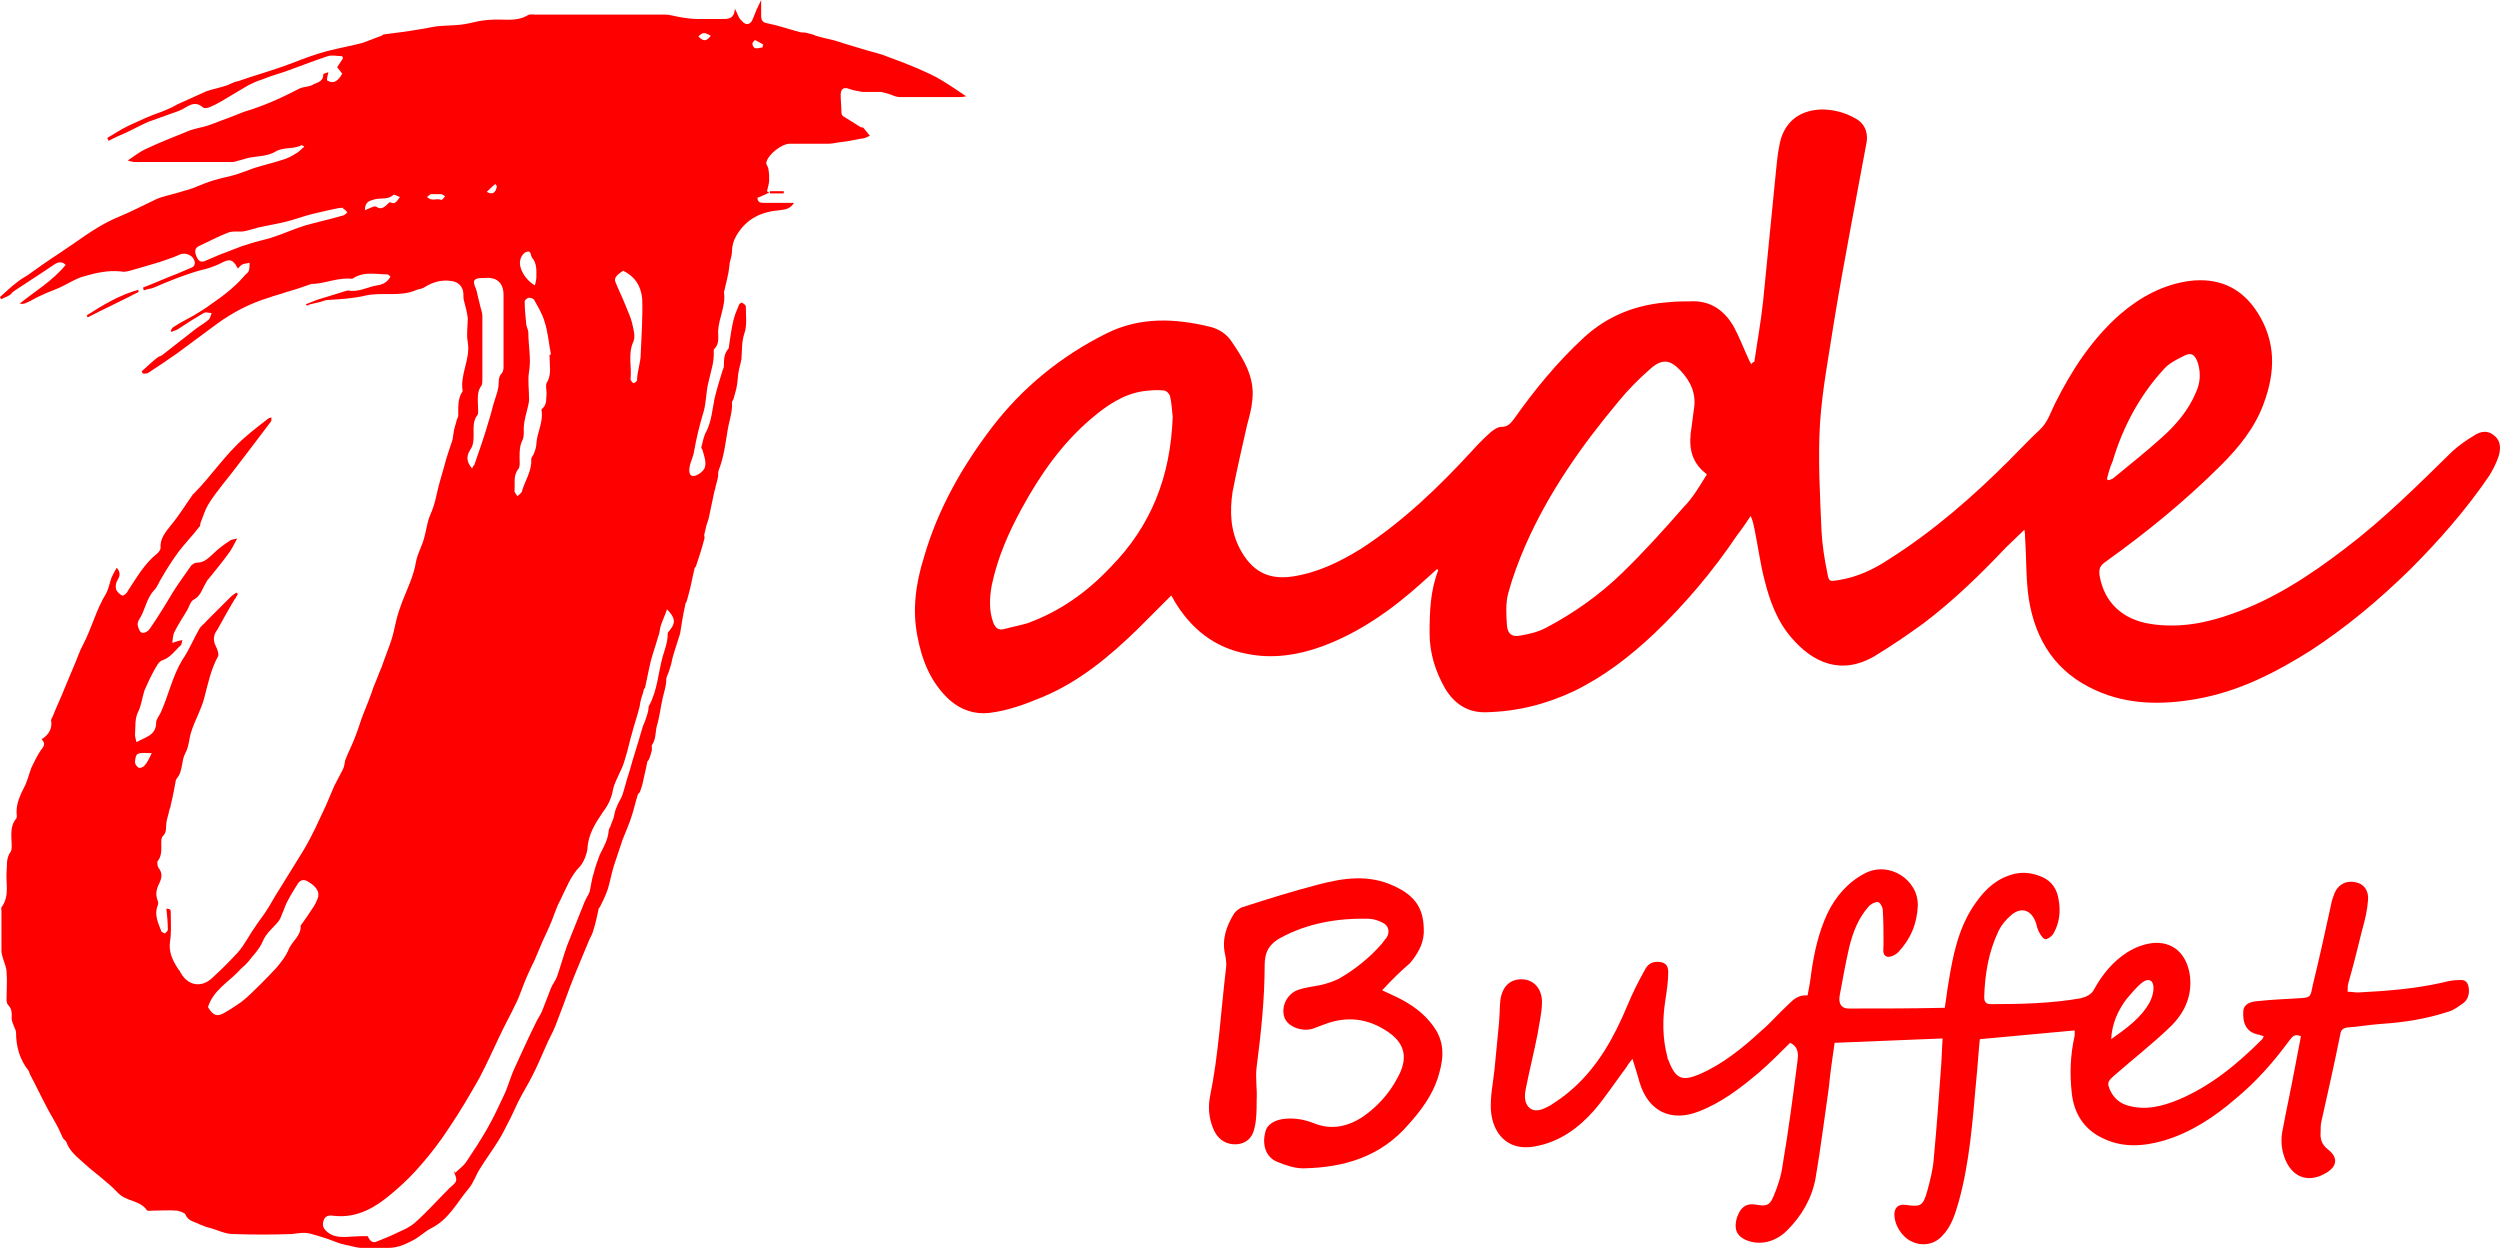 <svg width="400" height="200" viewBox="0 0 400 200" fill="none" xmlns="http://www.w3.org/2000/svg">
<path d="M48.923 48.69C49.507 48.456 50.091 48.222 50.674 47.989C52.192 47.522 53.71 47.055 55.228 46.588C55.345 46.588 55.578 46.471 55.695 46.471C57.33 46.821 58.848 45.887 60.366 45.654C61.183 45.537 62 45.187 62.467 44.252C62.35 44.136 62.117 43.902 62 43.902C60.249 43.902 58.497 43.435 56.746 44.369C56.629 44.486 56.396 44.603 56.279 44.603C54.177 44.369 52.192 45.303 50.207 45.42C50.091 45.42 49.974 45.42 49.857 45.42C48.573 45.887 47.172 46.354 45.887 46.705C44.953 47.055 43.902 47.288 42.968 47.639C39.932 48.573 37.247 49.974 34.678 51.842C32.576 53.36 30.475 54.995 28.373 56.512C26.855 57.563 25.337 58.614 23.703 59.665C23.469 59.782 23.235 59.782 22.885 59.782C22.768 59.665 22.768 59.548 22.652 59.431C23.586 58.614 24.403 57.797 25.337 57.096C25.571 56.98 25.804 56.98 26.038 56.746C27.672 55.462 29.19 54.294 30.825 53.01C31.642 52.309 32.576 51.842 33.394 51.141C33.627 50.908 33.744 50.441 33.861 50.091C33.394 50.091 32.927 49.857 32.576 50.091C31.175 50.908 29.891 51.725 28.49 52.659C28.14 52.893 27.789 52.893 27.439 53.126C27.439 53.01 27.322 53.01 27.322 52.893C27.439 52.659 27.556 52.426 27.789 52.309C28.84 51.608 30.008 51.025 31.058 50.441C31.993 49.857 32.81 49.39 33.744 48.69C35.612 47.405 37.48 46.004 38.998 44.252C39.232 43.902 39.699 43.669 39.816 43.318C39.932 42.968 39.932 42.501 39.932 42.034C39.582 42.151 39.232 42.151 38.882 42.268C38.531 42.384 38.298 42.735 38.064 42.968C37.247 41.45 36.78 41.334 35.262 42.151C34.328 42.618 33.277 42.968 32.226 43.202C29.657 43.902 27.089 44.953 24.637 46.004C24.17 46.237 23.469 46.237 23.002 46.471C23.002 46.354 22.885 46.121 22.885 46.004C24.753 45.303 26.505 44.486 28.373 43.785C29.19 43.435 30.008 43.085 30.825 42.735C31.058 42.618 31.175 42.268 31.175 42.034C31.058 40.866 29.657 40.283 28.723 40.75C27.672 41.217 26.622 41.567 25.571 41.917C24.053 42.384 22.418 42.851 20.784 43.318C20.317 43.435 19.849 43.552 19.382 43.435C17.281 43.202 15.296 43.669 13.311 44.252C12.026 44.603 10.859 45.42 9.574 46.004C8.524 46.471 7.473 46.821 6.539 47.288C5.721 47.639 5.021 48.106 4.203 48.456C3.97 48.573 3.62 48.69 3.153 48.573C5.605 46.588 8.407 44.953 10.508 42.384C9.925 41.8 9.341 41.917 8.757 42.268C6.539 43.785 4.32 45.187 2.218 46.588C1.868 46.821 1.751 47.172 1.401 47.288C1.051 47.522 0.584 47.639 0.234 47.872C0.117 47.755 0 47.639 0 47.522C0.934 46.705 1.751 45.887 2.686 45.187C3.269 44.72 3.853 44.369 4.437 44.019C6.072 42.851 7.706 41.684 9.341 40.633C10.158 40.049 11.092 39.465 11.91 38.882C14.245 37.247 16.463 35.729 19.032 34.678C21.017 33.861 23.002 32.81 24.987 31.876C26.038 31.409 27.322 31.175 28.49 30.825C29.307 30.591 30.008 30.358 30.825 30.124C31.993 29.657 33.043 29.19 34.211 28.84C35.379 28.49 36.663 28.256 37.831 27.906C38.882 27.556 39.816 27.205 40.75 26.855C42.268 26.388 43.785 26.038 45.187 25.571C46.004 25.337 46.705 24.987 47.405 24.52C47.872 24.286 48.222 23.819 48.689 23.469C48.573 23.352 48.339 23.235 48.222 23.235C46.938 23.936 45.303 23.469 44.019 24.286C42.851 24.987 41.217 24.987 39.932 25.22C39.349 25.337 38.765 25.571 38.181 25.688C37.831 25.804 37.48 25.921 37.13 25.921C31.876 25.921 26.622 25.921 21.484 25.921C21.251 25.921 20.9 25.804 20.433 25.688C21.484 24.987 22.185 24.403 23.119 23.936C25.337 22.885 27.672 21.951 30.008 21.017C31.058 20.55 32.226 20.433 33.277 20.083C34.328 19.733 35.379 19.266 36.429 18.915C37.364 18.565 38.181 18.215 39.115 17.864C42.268 16.93 45.07 15.646 47.989 14.128C48.573 13.895 49.273 13.895 49.857 13.661C50.558 13.194 51.725 13.194 51.725 11.91C51.725 11.793 52.075 11.676 52.543 11.559C52.426 12.143 52.309 12.493 52.309 12.844C53.243 13.428 53.944 13.194 54.761 11.793C54.528 11.443 54.177 11.092 53.944 10.742C54.294 10.275 54.528 9.808 54.878 9.341C54.878 9.224 54.761 9.107 54.761 8.991C53.944 8.991 53.126 8.757 52.426 8.991C49.974 9.808 47.639 10.742 45.303 11.559C44.136 11.91 43.085 12.26 41.917 12.727C41.1 12.96 40.399 13.311 39.699 13.661C38.298 14.478 36.78 15.412 35.379 16.23C34.795 16.58 34.094 16.93 33.511 17.164C33.16 17.281 32.693 17.397 32.46 17.164C30.942 15.88 29.891 17.281 28.607 17.748C26.972 18.331 25.337 18.915 23.703 19.499C22.418 20.083 21.134 20.784 19.849 21.367C19.032 21.718 18.215 22.068 17.397 22.535C17.281 22.418 17.281 22.301 17.164 22.068C17.981 21.601 18.682 21.134 19.499 20.667C20.784 19.966 22.185 19.382 23.469 18.799C24.52 18.331 25.688 17.981 26.738 17.514C27.322 17.281 27.789 17.047 28.373 16.697C29.891 15.996 31.526 15.296 33.043 14.595C34.094 14.245 35.262 14.011 36.313 13.661C36.897 13.428 37.48 13.077 38.181 12.96C40.516 12.143 42.968 11.443 45.303 10.625C47.288 9.925 49.157 9.107 51.141 8.524C53.36 7.823 55.695 7.473 57.914 6.889C58.964 6.539 60.015 6.072 61.066 5.721C61.183 5.605 61.3 5.488 61.533 5.488C63.401 5.254 65.269 5.021 67.254 4.67C68.189 4.554 69.006 4.32 69.94 4.203C71.108 4.087 72.275 4.087 73.56 3.97C74.611 3.853 75.544 3.62 76.595 3.386C77.296 3.269 78.113 3.153 78.814 3.153C80.682 3.036 82.667 3.503 84.418 2.452C84.769 2.218 85.236 2.335 85.703 2.335C92.592 2.335 99.481 2.335 106.37 2.335C107.304 2.335 108.238 2.686 109.172 2.802C109.989 2.919 110.69 3.036 111.507 3.036C112.791 3.036 114.076 3.036 115.36 3.036C116.411 3.036 117.462 3.153 117.579 1.401C118.046 2.218 118.162 2.919 118.629 3.269C119.33 4.203 120.147 3.97 120.498 2.919C120.848 1.985 121.198 1.168 121.782 0C121.782 1.051 121.782 1.751 121.782 2.452C121.782 3.269 122.016 3.62 122.833 3.736C124.584 4.087 126.219 4.67 127.97 5.137C128.321 5.254 128.671 5.138 129.021 5.254C129.488 5.371 130.072 5.488 130.539 5.721C131.006 5.838 131.356 5.955 131.823 6.072C132.291 6.188 132.874 6.305 133.341 6.422C133.692 6.539 134.159 6.655 134.509 6.772C135.093 7.006 135.677 7.122 136.377 7.356C137.194 7.589 137.895 7.823 138.712 8.057C139.88 8.407 141.048 8.64 142.098 9.107C143.733 9.691 145.251 10.275 146.886 10.976C148.17 11.559 149.571 12.143 150.856 12.96C152.023 13.661 153.191 14.478 154.592 15.412C154.008 15.529 153.775 15.529 153.541 15.529C150.388 15.529 147.119 15.529 143.967 15.529C143.383 15.529 142.916 15.296 142.332 15.062C141.865 14.945 141.515 14.829 141.048 14.712C139.997 14.712 139.063 14.712 138.012 14.712C137.311 14.595 136.611 14.478 135.91 14.245C135.093 13.895 134.509 14.128 134.509 15.179C134.509 16.113 134.626 17.047 134.626 17.981C134.626 18.215 134.742 18.448 134.859 18.565C135.793 19.149 136.727 19.733 137.662 20.317C137.778 20.433 138.012 20.317 138.129 20.433C138.479 20.9 138.829 21.251 139.179 21.718C138.712 21.951 138.245 22.185 137.778 22.185C136.611 22.418 135.443 22.652 134.275 22.768C133.692 22.885 132.991 23.002 132.407 23.002C130.422 23.002 128.321 23.002 126.336 23.002C125.051 23.002 122.833 24.753 122.599 26.038C122.599 26.388 122.95 26.738 122.95 27.089C123.066 27.672 123.066 28.256 123.066 28.84C123.066 29.424 122.833 30.008 122.716 30.591C122.833 30.708 122.95 30.708 123.066 30.825C122.483 31.058 121.899 31.409 121.198 31.642C121.198 32.46 121.782 32.46 122.366 32.46C123.884 32.46 125.402 32.46 127.036 32.46C126.452 33.394 125.752 33.511 124.818 33.627C121.899 33.861 119.447 34.912 117.812 37.714C117.345 38.531 117.112 39.349 117.112 40.283C117.112 40.866 116.878 41.45 116.761 42.034C116.645 42.735 116.644 43.435 116.411 44.252C116.294 44.953 116.061 45.654 115.944 46.354C115.944 46.471 115.827 46.588 115.827 46.705C116.177 48.923 115.01 50.791 114.893 53.01C114.893 53.944 115.127 54.995 114.309 55.812C114.193 55.929 114.193 56.045 114.193 56.162C114.309 57.914 113.725 59.431 113.375 61.066C112.908 62.818 113.025 64.686 112.441 66.32C111.857 68.305 111.39 70.29 111.04 72.275C110.923 73.093 110.456 73.91 110.339 74.727C110.223 75.311 110.223 76.362 111.157 76.128C111.741 76.012 112.675 75.311 112.791 74.727C113.025 73.91 112.675 72.976 112.441 72.158C112.441 71.925 112.208 71.808 112.208 71.575C112.441 70.757 112.558 69.823 113.025 69.006C113.842 67.371 113.959 65.62 114.309 63.868C114.66 62.35 115.127 60.833 115.594 59.315C115.71 59.081 115.827 58.731 115.827 58.497C115.827 57.563 115.827 56.629 116.528 55.812C116.644 55.695 116.644 55.462 116.644 55.345C116.878 53.944 116.995 52.659 117.345 51.258C117.579 50.324 117.929 49.507 118.279 48.69C118.396 48.573 118.629 48.339 118.746 48.456C118.98 48.573 119.33 48.806 119.33 49.04C119.33 50.441 119.564 52.075 119.096 53.36C118.629 54.761 118.746 56.162 118.629 57.447C118.513 58.147 118.279 58.848 118.162 59.548C118.046 60.132 118.046 60.833 117.929 61.533C117.812 62.35 117.579 63.051 117.345 63.868C117.345 63.985 117.112 64.219 117.112 64.335C117.228 65.97 116.644 67.371 116.411 68.889C116.061 70.991 115.827 73.093 115.01 75.194C114.893 75.544 114.893 75.895 114.893 76.245C114.776 76.946 114.543 77.529 114.426 78.23C114.426 78.347 114.309 78.463 114.309 78.58C113.959 80.098 113.725 81.499 113.375 83.017C113.258 83.368 113.142 83.718 113.025 84.068C112.908 84.535 112.791 85.119 112.675 85.586C112.675 85.82 112.791 86.053 112.675 86.287C112.324 87.688 111.857 89.089 111.39 90.49C111.39 90.607 111.273 90.724 111.157 90.84C110.806 92.241 110.573 93.642 110.223 94.927C110.106 95.394 109.989 95.744 109.872 96.211C109.756 96.445 109.639 96.562 109.639 96.795C109.289 98.313 109.055 99.831 108.821 101.349C108.588 102.166 108.238 103.1 108.004 103.918C107.771 104.618 107.537 105.435 107.42 106.136C107.304 106.486 107.187 106.953 107.07 107.304C106.953 107.771 106.603 108.238 106.603 108.705C106.603 109.756 106.253 110.69 106.019 111.741C105.669 113.258 105.552 114.66 105.085 116.177C104.852 117.112 104.968 118.162 104.385 119.096C104.151 119.33 104.385 119.797 104.268 120.147C104.151 120.614 104.034 121.081 103.801 121.548C103.801 121.665 103.567 121.782 103.567 121.899C103.334 123.183 102.983 124.468 102.75 125.635C102.633 125.985 102.516 126.336 102.4 126.686C102.283 126.919 102.049 127.036 102.049 127.153C101.699 128.204 101.466 129.371 101.115 130.422C100.765 131.59 100.298 132.641 99.831 133.808C99.714 134.042 99.714 134.159 99.597 134.392C99.13 135.793 98.663 137.194 98.196 138.596C97.846 139.763 97.612 141.048 97.262 142.215C96.912 143.266 96.445 144.2 95.978 145.134C95.861 145.251 95.744 145.368 95.744 145.601C95.511 146.652 95.277 147.82 94.927 148.871C94.81 149.454 94.46 149.921 94.226 150.505C93.292 152.84 92.241 155.176 91.307 157.628C90.49 159.846 89.673 162.065 88.855 164.166C88.388 165.334 87.688 166.502 87.221 167.669C86.52 169.187 85.936 170.705 85.119 172.223C84.418 173.624 83.601 174.908 82.9 176.309C82.317 177.477 81.85 178.645 81.266 179.696C80.799 180.63 80.332 181.564 79.748 182.498C78.814 184.016 77.763 185.417 76.829 186.935C76.128 187.986 75.778 189.27 74.961 190.204C73.093 192.423 71.808 195.108 69.006 196.509C68.072 196.976 67.254 197.794 66.204 198.377C64.919 199.078 63.635 199.662 62.117 199.662C60.716 199.662 59.315 199.662 57.914 199.662C56.98 199.662 56.162 199.311 55.345 199.195C54.177 198.961 53.243 198.494 52.192 198.144C51.492 197.91 50.674 197.677 49.857 197.443C48.806 197.093 47.755 197.327 46.705 197.443C43.552 197.56 40.399 197.56 37.247 197.443C36.079 197.443 34.912 196.859 33.744 196.509C33.16 196.392 32.576 196.159 31.993 195.925C31.175 195.458 30.124 195.458 29.657 194.291C29.541 194.057 28.84 193.824 28.373 193.707C26.972 193.59 25.688 193.707 24.286 193.707C24.053 193.707 23.586 193.824 23.469 193.59C22.301 191.955 20.2 192.306 18.799 190.788C17.164 189.036 15.062 187.635 13.311 186.001C12.26 185.067 11.092 184.132 10.625 182.731C10.508 182.498 10.158 182.264 10.041 182.031C9.808 181.564 9.574 180.98 9.341 180.513C8.757 179.345 8.057 178.294 7.473 177.127C6.539 175.375 5.721 173.624 4.787 171.873C4.67 171.639 4.67 171.406 4.554 171.289C3.153 169.537 2.569 167.436 2.569 165.217C2.569 164.867 2.335 164.517 2.218 164.166C2.102 163.816 1.868 163.349 1.868 162.999C1.868 162.181 1.985 161.481 1.284 160.78C1.051 160.547 1.051 160.08 1.051 159.729C1.051 158.328 1.168 156.927 1.051 155.526C1.051 154.825 0.701 154.125 0.467 153.308C0.35 152.957 0.234 152.49 0.234 152.14C0.234 150.038 0.234 147.937 0.234 145.835C0.234 145.601 0.117 145.134 0.35 145.017C1.518 143.266 0.934 141.398 1.051 139.53C1.168 138.479 0.934 137.428 1.635 136.377C1.868 136.144 1.868 135.677 1.868 135.326C1.868 133.808 1.518 132.291 2.569 131.006C2.686 130.889 2.686 130.656 2.686 130.539C2.452 128.671 3.269 127.153 4.087 125.518C4.437 124.701 4.67 123.767 5.021 122.833C5.488 121.899 5.955 120.848 6.539 120.031C7.006 119.447 7.356 118.98 6.655 118.279C7.823 117.579 8.407 116.528 8.173 115.243C8.173 115.01 8.407 114.776 8.524 114.426C9.107 112.908 9.808 111.507 10.392 109.989C10.859 108.822 11.443 107.537 11.91 106.37C12.377 105.319 12.727 104.151 13.311 103.1C14.712 100.415 15.412 97.496 16.93 95.044C17.397 94.226 17.514 93.292 17.864 92.358C18.098 91.891 18.331 91.424 18.682 90.84C19.382 91.658 19.149 92.241 18.799 92.825C18.565 93.175 18.448 93.759 18.565 94.226C18.682 94.693 19.149 95.044 19.499 95.277C19.733 95.394 20.317 94.927 20.433 94.577C21.834 92.475 23.119 90.14 25.22 88.505C25.454 88.272 25.688 87.921 25.688 87.688C25.571 86.17 26.505 85.119 27.322 84.068C28.607 82.55 29.657 80.799 30.825 79.164C30.825 79.164 30.825 79.047 30.942 79.047C33.861 76.128 36.079 72.626 39.232 69.94C40.399 68.889 41.684 67.955 42.851 67.021C42.968 66.904 43.085 66.904 43.435 66.787C43.435 67.138 43.435 67.371 43.318 67.488C42.384 68.772 41.334 70.057 40.399 71.341C38.765 73.443 37.247 75.544 35.612 77.529C34.795 78.58 33.977 79.631 33.277 80.799C32.81 81.616 32.46 82.667 32.109 83.601C31.993 83.835 32.109 84.185 31.876 84.302C30.825 85.703 29.541 86.987 28.49 88.388C27.556 89.673 26.738 90.957 25.921 92.358C25.454 93.059 25.22 93.876 24.637 94.46C23.352 95.861 23.235 97.729 22.185 99.247C22.068 99.481 21.951 99.948 22.068 100.181C22.185 100.648 22.418 101.232 22.768 101.232C23.119 101.349 23.703 100.999 23.936 100.648C25.22 98.78 26.388 96.912 27.556 94.927C28.49 93.409 29.541 92.008 30.591 90.49C30.825 90.257 31.175 90.023 31.526 90.023C32.693 90.023 33.277 89.322 34.094 88.622C34.912 87.805 35.846 87.104 36.78 86.52C37.013 86.287 37.48 86.287 37.947 86.17C37.364 87.221 37.013 88.038 36.429 88.739C35.495 90.023 34.445 91.307 33.394 92.592C33.16 92.825 33.043 93.059 32.927 93.292C32.343 94.226 32.109 95.394 30.942 95.978C30.475 96.211 30.241 97.145 29.891 97.729C29.19 98.897 28.49 99.948 27.906 101.115C27.672 101.582 27.672 102.049 27.556 102.867C28.256 102.633 28.607 102.516 29.19 102.4C29.074 102.75 29.074 103.1 28.957 103.217C28.023 104.034 27.322 105.202 25.921 105.669C25.337 105.902 24.987 106.72 24.637 107.304C24.053 108.354 23.586 109.405 23.119 110.456C22.768 111.507 22.652 112.675 22.185 113.725C21.484 115.01 21.718 116.294 21.601 117.579C21.601 117.929 21.718 118.162 21.834 118.746C23.235 117.929 24.987 117.695 24.987 115.594C24.987 115.127 25.454 114.543 25.688 114.076C26.972 111.273 27.556 108.238 29.19 105.552C30.241 104.034 30.942 102.283 31.876 100.648C32.109 100.181 32.693 99.831 33.043 99.364C34.328 98.079 35.612 96.795 36.897 95.511C37.13 95.277 37.48 95.044 37.831 94.81C37.947 94.927 37.947 94.927 38.064 95.044C37.831 95.394 37.714 95.744 37.48 95.978C36.663 97.379 35.846 98.78 35.028 100.298C34.912 100.531 34.795 100.765 34.678 100.882C34.094 101.699 34.094 102.633 34.561 103.45C34.795 103.918 35.028 104.618 34.912 104.968C33.744 107.07 33.277 109.405 32.693 111.624C32.226 113.492 31.175 115.243 30.591 117.112C30.241 118.162 30.241 119.447 29.657 120.498C28.957 121.782 29.307 123.417 28.256 124.584C28.256 124.701 28.14 124.701 28.14 124.818C27.906 126.102 27.672 127.387 27.322 128.788C27.322 129.021 27.205 129.371 27.089 129.605C26.972 130.306 26.738 130.889 26.622 131.59C26.505 132.407 26.738 133.108 26.038 133.808C25.804 134.042 25.804 134.509 25.804 134.859C25.804 135.91 25.921 136.961 25.22 137.778C25.104 138.012 25.22 138.596 25.337 138.829C26.038 139.646 25.921 140.464 25.454 141.398C24.987 142.332 24.87 143.149 25.22 144.083C25.337 144.317 25.337 144.667 25.22 144.901C24.637 146.419 25.337 147.703 25.804 148.987C25.804 149.104 26.271 149.338 26.388 149.338C26.622 149.221 26.855 148.871 26.855 148.754C26.855 147.586 26.738 146.535 26.622 145.368C27.322 145.485 27.322 145.485 27.322 146.185C27.322 147.703 27.439 149.221 27.205 150.622C26.972 152.257 27.556 153.541 28.373 154.825C28.49 155.059 28.607 155.176 28.723 155.292C29.891 157.744 32.226 158.211 34.094 156.343C35.495 155.059 36.78 153.775 38.064 152.373C39.115 151.206 39.816 149.688 40.75 148.404C41.334 147.469 42.034 146.652 42.618 145.718C43.318 144.667 43.902 143.5 44.603 142.449C45.887 140.347 47.288 138.129 48.573 136.027C49.273 134.859 49.857 133.692 50.441 132.524C51.025 131.24 51.608 130.072 52.192 128.788C52.659 127.737 53.01 126.803 53.477 125.752C53.944 124.818 54.411 124 54.878 123.066C55.111 122.599 55.111 122.132 55.228 121.665C55.695 120.381 56.396 119.096 56.863 117.812C57.33 116.644 57.68 115.36 58.147 114.192C58.731 112.791 59.315 111.273 59.782 109.872C60.249 108.821 60.599 107.771 61.066 106.72C61.533 105.319 62.117 103.918 62.584 102.516C62.934 101.466 63.168 100.298 63.401 99.247C63.635 98.313 63.985 97.262 64.335 96.328C65.153 94.226 66.204 92.125 66.554 89.906C66.787 88.622 67.488 87.454 67.838 86.17C68.189 85.002 68.305 83.718 68.772 82.55C69.239 81.499 69.59 80.448 69.823 79.281C70.174 77.646 70.641 76.128 71.108 74.494C71.458 73.093 71.925 71.808 72.392 70.407C72.509 69.94 72.509 69.473 72.626 68.889C72.742 68.305 72.976 67.722 73.093 67.138C73.209 66.904 73.326 66.671 73.326 66.437C73.326 65.153 73.209 63.752 74.027 62.584C73.56 59.898 75.311 57.447 74.844 54.761C74.61 53.477 74.844 52.192 74.844 50.908C74.727 49.974 74.494 49.04 74.26 48.222C74.143 47.872 74.143 47.405 74.143 47.055C74.143 45.887 73.326 45.07 72.159 44.953C70.524 44.72 69.123 45.187 67.838 46.004C67.488 46.237 66.904 46.237 66.437 46.471C63.868 47.522 61.066 46.705 58.497 47.288C56.512 47.755 54.528 47.872 52.543 47.989C52.075 47.989 51.608 48.222 51.141 48.339C50.674 48.456 50.091 48.573 49.623 48.69C49.04 49.04 49.04 48.806 48.923 48.69ZM58.848 197.794C59.198 198.611 59.665 198.961 60.366 198.611C61.533 198.144 62.701 197.677 63.868 197.093C64.686 196.743 65.62 196.276 66.32 195.692C68.305 193.94 70.057 191.955 71.925 190.087C72.275 189.737 72.859 189.387 72.976 188.92C73.093 188.453 72.742 187.869 72.626 187.402C72.742 187.519 72.742 187.519 72.859 187.635C73.443 187.052 74.143 186.585 74.61 185.884C75.778 184.133 76.946 182.381 77.996 180.513C78.931 178.878 79.748 177.127 80.565 175.375C81.266 173.974 81.616 172.456 82.317 170.938C83.484 168.37 84.652 165.801 85.936 163.232C86.17 162.765 86.52 162.298 86.754 161.714C87.221 160.547 87.688 159.262 88.155 158.095C88.388 157.511 88.855 156.927 89.089 156.343C89.673 154.709 90.14 152.957 90.724 151.323C91.658 148.987 92.592 146.652 93.526 144.317C93.759 143.733 94.11 143.266 94.343 142.682C94.577 141.631 94.693 140.581 95.044 139.53C95.277 138.596 95.627 137.662 95.978 136.727C96.562 135.56 97.262 134.392 97.379 132.991C97.379 132.641 97.612 132.407 97.729 132.057C97.846 131.59 98.079 131.24 98.196 130.773C98.313 130.189 98.43 129.605 98.663 129.138C98.897 128.437 99.364 127.854 99.597 127.153C99.948 126.102 100.181 125.051 100.531 124C100.882 122.95 101.115 121.899 101.466 120.848C101.933 119.33 102.4 117.812 102.867 116.177C102.983 115.944 103.1 115.594 103.217 115.36C103.334 114.893 103.567 114.426 103.684 113.842C103.801 113.492 103.684 113.025 103.918 112.791C105.202 110.339 105.319 107.654 106.019 105.085C106.369 103.918 106.837 102.75 106.837 101.349C106.837 101.115 107.187 100.882 107.304 100.648C108.121 99.597 108.004 98.78 106.72 97.496C106.37 98.546 105.902 99.481 105.669 100.298C105.552 100.765 105.552 101.349 105.319 101.816C104.968 103.1 104.501 104.385 104.151 105.669C103.801 107.07 103.567 108.471 103.217 109.989C103.217 110.106 102.983 110.223 102.983 110.456C102.867 111.04 102.633 111.507 102.516 112.091C102.4 112.441 102.4 112.908 102.283 113.258C101.933 114.66 101.466 115.944 101.115 117.345C100.765 118.513 100.531 119.68 100.181 120.848C99.948 121.665 99.714 122.483 99.364 123.183C98.897 124.234 98.313 125.285 98.079 126.336C97.846 127.737 97.262 128.904 96.445 129.955C95.277 131.707 94.11 133.458 93.993 135.793C93.876 136.727 93.409 137.895 92.825 138.596C91.307 140.114 90.607 142.098 89.673 143.967C89.089 145.017 88.739 146.185 88.272 147.353C87.805 148.52 87.221 149.688 86.754 150.739C86.287 151.79 85.936 152.724 85.469 153.775C85.119 154.475 84.769 155.176 84.418 155.993C83.718 157.511 83.251 159.146 82.55 160.547C81.733 162.298 80.799 163.933 79.981 165.684C78.931 167.903 77.88 170.238 76.712 172.456C75.194 175.142 73.56 177.944 71.808 180.513C70.524 182.498 69.006 184.483 67.488 186.234C66.204 187.752 64.686 189.27 63.168 190.554C60.366 193.006 57.33 194.991 53.36 194.524C52.543 194.407 51.959 194.524 51.725 195.458C51.492 196.276 51.959 196.859 52.659 197.327C54.177 198.377 56.396 197.677 58.848 197.794ZM33.277 161.131C34.094 162.532 34.795 162.765 36.079 161.948C37.247 161.247 38.414 160.547 39.465 159.613C41.1 158.095 42.618 156.577 44.136 154.942C44.953 154.008 45.77 152.957 46.237 151.79C46.821 150.505 48.222 149.688 48.106 148.053C48.106 148.053 48.106 147.937 48.222 147.937C48.806 147.119 49.39 146.302 49.974 145.368C50.324 144.901 50.558 144.434 50.791 143.85C51.258 142.799 50.674 141.865 49.273 141.048C48.689 140.697 48.106 140.697 47.639 141.398C47.172 142.215 46.588 143.033 46.121 143.967C45.77 144.55 45.537 145.251 45.303 145.835C45.07 146.302 44.953 146.886 44.603 147.353C43.785 148.404 42.618 149.221 42.034 150.622C41.567 151.79 40.516 152.84 39.699 153.891C39.232 154.475 38.531 154.942 38.064 155.526C36.313 157.277 34.094 158.562 33.277 161.131ZM75.544 74.961C75.661 74.611 75.778 74.494 75.895 74.377C76.712 72.042 77.529 69.707 78.23 67.254C78.58 66.204 78.814 65.036 79.164 63.985C79.398 63.285 79.631 62.584 79.748 61.883C79.865 61.066 79.631 60.366 80.332 59.665C80.448 59.548 80.565 59.081 80.565 58.848C80.565 54.995 80.565 51.025 80.565 47.172C80.565 45.187 79.398 44.252 77.413 44.486C77.179 44.486 76.946 44.486 76.829 44.486C75.778 44.603 75.661 44.953 76.012 45.887C76.245 46.354 76.362 46.938 76.479 47.522C76.595 47.989 76.712 48.456 76.829 48.923C76.946 49.507 77.179 49.974 77.179 50.558C77.179 53.944 77.179 57.33 77.179 60.599C77.179 60.949 77.179 61.416 77.062 61.65C76.245 62.701 76.479 63.868 76.479 65.153C76.479 65.62 76.595 66.204 76.362 66.437C75.661 67.371 75.778 68.422 75.778 69.473C75.778 70.407 75.778 71.224 75.194 72.042C74.61 72.976 74.61 73.91 75.544 74.961ZM87.921 56.746C88.038 56.746 88.155 56.746 88.155 56.746C87.805 54.995 87.688 53.126 87.104 51.375C86.754 50.207 86.053 49.04 85.469 47.989C85.353 47.755 84.885 47.639 84.652 47.639C84.418 47.639 83.951 47.989 83.951 48.222C83.951 49.39 84.068 50.558 84.185 51.725C84.185 52.192 84.535 52.776 84.535 53.243C84.535 55.345 85.002 57.33 84.652 59.431C84.418 60.833 84.652 62.35 84.652 63.868C84.652 64.335 84.535 64.802 84.418 65.269C84.185 66.204 83.951 67.021 83.835 67.955C83.718 68.772 83.951 69.707 83.601 70.407C83.134 71.341 83.134 72.159 83.134 73.209C83.134 73.91 83.251 74.727 82.9 75.078C82.083 76.128 82.433 77.413 82.317 78.58C82.317 78.814 82.667 79.164 82.784 79.398C83.017 79.164 83.368 78.931 83.484 78.697C83.951 76.946 85.119 75.428 85.002 73.443C85.002 73.209 85.236 72.976 85.353 72.742C85.586 72.158 85.82 71.575 85.82 70.991C85.936 69.123 86.987 67.488 86.637 65.62C86.637 65.503 86.637 65.503 86.754 65.386C87.571 64.686 87.337 63.868 87.454 62.934C87.454 62.35 87.221 61.533 87.571 61.066C88.272 59.898 87.921 58.381 87.921 56.746ZM54.294 33.277C53.01 33.511 51.608 33.861 50.091 34.211C48.573 34.561 47.172 35.145 45.654 35.495C44.252 35.846 42.735 36.079 41.217 36.429C41.1 36.429 40.983 36.546 40.866 36.546C40.283 36.663 39.699 36.897 38.998 37.013C38.181 37.13 37.247 36.897 36.429 37.247C34.912 37.831 33.394 38.648 31.876 39.349C31.058 39.699 31.175 40.399 31.409 40.983C31.642 41.567 31.993 42.034 32.693 41.8C33.511 41.45 34.328 41.1 35.145 40.75C36.78 40.166 38.298 39.465 39.932 38.998C40.983 38.648 42.151 38.414 43.318 38.064C45.187 37.48 46.938 36.663 48.806 36.079C50.908 35.495 53.01 35.028 54.995 34.445C55.228 34.328 55.462 34.094 55.578 33.977C55.345 33.744 55.228 33.511 54.878 33.394C55.111 33.16 54.761 33.277 54.294 33.277ZM99.714 43.318C98.43 44.136 98.196 44.603 98.546 45.303C99.013 46.471 99.597 47.639 100.064 48.806C100.415 49.74 100.882 50.674 101.115 51.608C101.349 52.659 101.699 53.827 101.349 54.644C100.415 56.629 101.115 58.731 100.882 60.716C100.882 60.833 101.232 61.3 101.349 61.3C101.582 61.3 101.933 60.949 101.933 60.833C101.933 59.431 102.516 58.03 102.516 56.629C102.633 53.71 102.867 50.674 102.75 47.755C102.516 45.654 101.582 44.252 99.714 43.318ZM85.586 45.654C85.703 45.187 85.82 44.72 85.82 44.369C85.82 43.318 85.936 42.151 85.119 41.217C84.885 40.866 85.002 40.049 84.302 40.283C83.835 40.399 83.368 40.983 83.251 41.567C82.9 42.851 84.068 44.836 85.586 45.654ZM62.35 32.343C62.584 32.46 63.051 32.576 63.168 32.46C63.518 32.226 63.752 31.876 63.985 31.526C63.635 31.409 63.051 31.058 62.934 31.175C62.117 31.993 60.949 31.642 60.015 31.876C59.198 32.109 58.381 32.226 58.381 33.627C59.081 33.394 59.782 32.927 60.132 33.043C61.183 33.744 61.65 32.927 62.35 32.343ZM24.286 120.498C23.352 120.498 22.652 120.381 22.068 120.614C21.718 120.731 21.601 121.548 21.601 122.016C21.601 122.249 21.951 122.716 22.185 122.833C22.418 122.95 23.002 122.716 23.119 122.483C23.586 122.016 23.819 121.432 24.286 120.498ZM69.94 31.876C70.407 31.876 70.641 31.993 70.641 31.993C70.874 31.876 70.991 31.642 71.224 31.409C70.991 31.292 70.757 31.058 70.524 31.058C70.057 31.058 69.473 31.058 69.006 31.058C68.772 31.058 68.539 31.409 68.305 31.526C68.539 31.642 68.772 31.876 68.889 31.876C69.356 31.993 69.823 31.876 69.94 31.876ZM113.725 5.721C112.675 5.137 112.441 5.138 111.741 5.838C112.558 6.655 113.025 6.655 113.725 5.721ZM122.016 7.589C122.016 7.473 122.016 7.239 122.132 7.122C121.665 6.889 121.315 6.655 120.848 6.422C120.731 6.422 120.381 6.772 120.381 7.006C120.381 7.239 120.614 7.706 120.848 7.706C121.198 7.823 121.665 7.589 122.016 7.589ZM79.514 29.774C79.398 29.657 79.281 29.541 79.281 29.424C78.814 29.774 78.347 30.241 77.88 30.708C78.814 31.175 79.281 30.942 79.514 29.774Z" fill="#FF0000"/>
<path d="M280.694 57.913C281.161 54.644 281.745 51.491 282.095 48.222C282.796 41.099 283.496 33.977 284.197 26.971C284.314 25.804 284.431 24.636 284.664 23.468C285.248 19.732 287.7 17.63 291.436 17.514C293.304 17.514 295.173 17.981 296.807 18.915C298.208 19.615 298.909 21.017 298.675 22.651C297.858 27.205 296.924 31.875 296.107 36.429C295.173 41.45 294.238 46.587 293.421 51.608C292.604 56.979 291.553 62.35 291.203 67.721C290.852 73.442 291.203 79.164 291.436 84.885C291.553 87.103 291.903 89.439 292.37 91.657C292.604 93.058 292.721 93.058 294.122 92.825C297.158 92.358 299.843 91.073 302.295 89.439C309.301 85.002 315.606 79.514 321.444 73.676C323.079 72.041 324.713 70.29 326.348 68.772C327.632 67.604 328.099 65.97 328.8 64.568C331.485 59.197 334.755 54.177 339.308 50.207C342.461 47.521 346.081 45.536 350.284 44.953C354.954 44.369 358.691 46.003 361.259 50.09C364.179 54.761 364.062 59.548 362.194 64.568C360.792 68.422 358.224 71.574 355.421 74.376C349.7 80.098 343.395 85.235 336.856 89.906C336.039 90.49 335.806 90.957 335.922 92.007C336.623 96.328 339.542 99.13 344.096 99.83C348.649 100.531 352.969 99.714 357.173 98.196C363.828 95.861 369.666 92.007 375.154 87.804C381.342 83.133 386.83 77.646 392.435 72.158C393.486 71.224 394.653 70.406 395.821 69.706C396.872 69.005 398.039 68.772 399.09 69.706C400.141 70.523 400.141 71.808 399.791 72.975C399.44 74.026 398.857 75.194 398.273 76.128C394.536 81.616 390.216 86.52 385.546 91.19C380.642 95.977 375.504 100.297 369.783 104.034C364.062 107.653 358.107 110.689 351.335 111.857C345.964 112.791 340.476 112.791 335.338 110.456C329.033 107.653 325.647 102.516 324.596 95.744C324.129 92.591 324.246 89.322 324.013 86.052C324.013 85.702 324.013 85.235 323.896 84.768C322.845 85.819 321.911 86.636 320.977 87.57C316.89 91.891 312.57 96.094 307.783 99.714C305.214 101.582 302.645 103.333 299.96 104.968C294.589 108.12 290.035 106.019 286.649 102.049C284.314 99.363 283.146 96.094 282.329 92.825C281.628 90.139 281.278 87.337 280.694 84.535C280.577 83.951 280.461 83.367 280.11 82.55C279.41 83.601 278.709 84.651 277.892 85.702C274.039 91.424 269.602 96.678 264.581 101.465C260.728 105.085 256.641 108.237 251.854 110.572C247.417 112.674 242.747 113.842 237.843 113.958C234.924 114.075 232.705 112.674 231.187 110.105C229.67 107.42 228.735 104.501 228.735 101.348C228.735 97.845 228.852 94.459 230.137 91.19C230.02 91.19 230.02 91.073 229.903 91.073C229.086 91.774 228.385 92.474 227.568 93.175C222.781 97.495 217.526 101.231 211.455 103.45C207.602 104.851 203.515 105.435 199.545 104.618C194.408 103.683 190.555 100.648 187.869 96.094C187.752 95.861 187.635 95.627 187.402 95.277C185.534 97.145 183.782 98.896 182.031 100.648C177.477 105.085 172.69 109.054 166.852 111.506C164.05 112.674 161.247 113.725 158.212 114.075C155.876 114.309 153.775 113.608 151.907 111.974C148.871 109.171 147.47 105.552 146.769 101.699C145.952 97.495 146.536 93.292 147.82 89.205C150.038 81.499 153.891 74.727 158.679 68.422C163.583 62 169.771 56.979 177.01 53.359C182.381 50.674 187.986 50.907 193.707 52.309C194.991 52.659 196.159 53.359 196.976 54.527C198.961 57.446 200.83 60.365 200.362 64.101C200.246 65.386 199.895 66.67 199.545 67.954C198.728 71.574 197.91 75.077 197.21 78.697C196.743 81.849 196.86 84.885 198.378 87.804C200.246 91.307 202.814 92.825 206.784 92.241C210.754 91.657 214.374 89.906 217.76 87.804C224.415 83.484 230.137 77.996 235.508 72.158C236.442 71.107 237.493 70.056 238.543 69.122C239.01 68.772 239.594 68.305 240.178 68.305C241.229 68.305 241.579 67.838 242.163 67.137C245.549 62.35 249.169 57.913 253.489 53.943C257.342 50.44 261.896 48.689 267.15 48.339C268.201 48.222 269.252 48.222 270.302 48.222C273.572 47.988 275.907 49.623 277.425 52.309C278.359 54.06 279.06 55.928 279.877 57.679C279.994 57.913 280.11 58.147 280.227 58.263C280.461 57.913 280.577 57.913 280.694 57.913ZM273.105 75.894C270.302 73.793 270.186 71.107 270.653 68.305C270.769 67.371 270.886 66.437 271.003 65.619C271.47 63.051 270.536 61.066 268.901 59.314C267.267 57.563 265.982 57.329 264.114 58.964C262.246 60.599 260.494 62.35 258.977 64.218C253.022 71.341 247.768 78.813 244.031 87.337C242.98 89.789 242.046 92.241 241.346 94.81C240.879 96.444 240.995 98.312 241.112 100.064C241.229 101.465 241.929 101.932 243.214 101.699C244.615 101.465 246.133 101.115 247.417 100.414C251.854 98.079 255.941 95.16 259.444 91.774C262.946 88.388 266.216 84.768 269.368 81.149C270.886 79.631 271.937 77.763 273.105 75.894ZM187.635 66.67C187.519 65.97 187.519 64.569 187.168 63.284C187.052 62.934 186.585 62.467 186.118 62.467C185.067 62.35 184.016 62.467 182.965 62.584C179.696 63.051 177.01 64.919 174.558 67.02C169.888 70.99 166.385 76.011 163.466 81.382C161.364 85.235 159.613 89.205 158.679 93.642C158.328 95.627 158.212 97.612 158.912 99.597C159.262 100.531 159.846 100.881 160.664 100.648C161.948 100.297 163.232 100.064 164.4 99.714C169.537 97.845 173.858 94.81 177.711 90.723C184.133 84.184 187.285 76.361 187.635 66.67ZM337.09 76.712C337.207 76.712 337.323 76.828 337.44 76.828C337.674 76.712 337.79 76.712 338.024 76.595C340.71 74.376 343.395 72.275 345.964 69.939C348.182 67.954 350.167 65.619 351.335 62.817C352.035 61.299 352.152 59.781 351.685 58.147C351.218 56.745 350.634 56.278 349.35 56.979C348.182 57.563 347.015 58.147 346.197 59.081C342.344 63.284 339.659 68.305 338.024 73.793C337.557 74.844 337.323 75.778 337.09 76.712Z" fill="#FF0000"/>
<path d="M286.415 166.852C284.781 168.486 283.146 170.121 281.395 171.639C278.476 174.091 275.44 176.426 271.82 177.827C267.383 179.579 263.764 177.827 262.363 173.273C262.012 172.106 261.662 170.821 261.195 169.42C260.845 169.887 260.494 170.238 260.261 170.705C258.51 173.04 256.992 175.375 255.123 177.594C252.555 180.513 249.519 182.731 245.549 183.432C241.112 184.249 238.777 181.213 238.543 177.594C238.427 175.375 238.894 173.273 239.127 171.055C239.361 168.603 239.594 166.151 239.828 163.816C239.944 162.531 239.944 161.247 240.061 159.963C240.412 157.744 241.696 156.577 243.681 156.693C245.432 156.81 246.717 158.211 246.717 160.313C246.717 162.064 246.25 163.816 246.016 165.45C245.432 168.369 244.732 171.172 244.148 174.091C243.914 175.258 243.798 176.543 244.848 177.36C245.899 178.061 247.067 177.36 248.001 176.893C249.285 176.076 250.453 175.258 251.621 174.208C255.707 170.588 258.276 165.917 260.378 160.897C261.195 158.912 262.129 157.044 263.18 155.175C263.53 154.475 264.114 153.891 265.165 153.891C266.333 153.891 266.916 154.358 266.916 155.526C266.916 157.044 266.683 158.562 266.449 160.079C265.982 163.115 265.982 166.151 266.8 169.187C266.8 169.304 266.8 169.42 266.916 169.537C268.084 172.69 269.135 173.04 271.937 171.872C275.673 170.238 278.826 167.669 281.745 164.983C283.263 163.699 284.547 162.181 286.065 160.78C286.883 159.963 287.7 159.145 289.218 159.262C289.451 157.978 289.685 156.81 289.802 155.642C290.269 152.373 290.969 149.221 292.37 146.185C293.655 143.499 295.64 141.164 298.325 139.763C302.295 137.661 306.965 140.814 306.849 144.9C306.732 147.82 305.681 150.271 303.696 152.373C303.229 152.84 302.412 153.191 301.945 153.074C301.127 152.84 301.361 151.906 301.361 151.206C301.361 149.337 301.361 147.469 301.244 145.601C301.244 145.134 300.777 144.317 300.427 144.317C299.96 144.317 299.259 144.667 298.909 145.134C297.274 147.002 296.457 149.221 295.873 151.556C295.289 154.125 294.822 156.693 294.355 159.262C294.122 160.546 294.589 161.364 295.756 161.364C300.894 161.364 305.915 161.364 311.169 161.247C311.402 159.846 311.519 158.562 311.753 157.277C312.453 152.957 313.271 148.754 315.723 145.017C317.124 142.916 318.758 141.047 321.327 140.113C323.195 139.413 324.947 139.529 326.815 140.347C328.333 141.047 329.15 142.332 329.384 143.966C329.734 145.835 329.5 147.703 328.566 149.337C328.333 149.804 327.632 150.271 327.282 150.271C326.932 150.271 326.465 149.571 326.231 149.104C325.998 148.637 325.881 148.17 325.764 147.703C325.063 145.601 323.429 145.017 321.794 146.418C320.977 147.119 320.276 147.936 319.809 148.87C318.175 152.256 317.591 155.759 317.474 159.496C317.474 160.43 317.824 160.663 318.642 160.663C323.429 160.663 328.216 160.546 332.886 159.729C333.821 159.496 334.638 159.145 335.105 158.211C336.389 155.876 338.141 153.774 340.359 152.373C341.644 151.556 343.161 150.972 344.796 150.855C348.299 150.739 350.05 153.307 350.401 156.226C350.751 159.496 349.467 162.181 347.131 164.4C344.329 167.085 341.176 169.537 338.257 172.106C337.207 173.04 337.09 173.273 337.674 174.558C338.257 175.725 339.192 176.543 340.476 176.893C343.278 177.71 345.964 177.01 348.532 175.959C353.787 173.741 357.99 170.238 361.96 166.268C362.077 166.151 362.077 166.034 362.193 165.801C361.96 165.684 361.726 165.684 361.493 165.567C359.391 165.217 358.807 163.699 358.924 161.831C358.924 160.897 359.741 160.313 361.026 160.196C363.244 159.963 365.463 159.846 367.681 159.729C369.666 159.612 369.666 159.612 370.017 157.744C371.067 153.424 372.001 149.221 372.936 144.9C373.052 144.2 373.286 143.499 373.519 142.916C374.103 141.514 375.388 140.814 376.905 141.164C378.19 141.398 379.007 142.448 378.89 143.966C378.774 145.601 378.423 147.119 377.956 148.754C377.256 151.556 376.555 154.475 375.738 157.277C375.621 157.627 375.621 158.094 375.621 158.678C376.205 158.678 376.789 158.795 377.256 158.795C381.926 158.562 386.48 158.211 391.034 157.16C391.851 156.927 392.668 156.81 393.486 156.81C394.42 156.693 394.887 157.16 395.003 158.094C395.12 159.029 394.887 159.963 394.069 160.546C393.369 161.014 392.668 161.597 391.851 161.831C388.348 162.998 384.728 163.582 381.109 163.816C379.241 163.933 377.372 164.283 375.504 164.4C374.92 164.516 374.57 164.75 374.453 165.45C373.519 170.121 372.469 174.791 371.418 179.462C371.301 179.929 371.301 180.513 371.301 181.096C371.184 182.264 371.534 183.198 372.468 183.899C374.103 185.183 373.986 186.584 372.235 187.635C369.549 189.27 366.981 188.569 365.696 185.65C364.996 184.015 364.879 182.381 365.229 180.746C365.813 177.594 366.514 174.441 367.097 171.289C367.448 169.42 367.798 167.669 368.148 165.801C367.097 165.334 366.747 165.917 366.28 166.501C363.711 170.004 360.909 173.157 357.64 175.842C354.254 178.761 350.517 181.213 346.197 182.498C342.928 183.432 339.659 183.665 336.506 182.147C333.47 180.746 331.836 178.177 331.485 174.908C331.135 171.756 331.252 168.72 331.952 165.684C331.952 165.45 331.952 165.1 331.952 164.867C326.932 165.334 321.911 165.801 316.773 166.268C316.54 168.486 316.423 170.705 316.19 172.923C315.606 179.462 315.139 186 313.387 192.306C312.803 194.29 312.22 196.275 310.702 197.793C309.417 199.194 307.432 199.428 305.798 198.611C304.163 197.793 302.996 195.808 303.112 194.057C303.229 193.123 303.813 192.656 304.864 192.773C307.316 193.123 307.666 193.006 308.367 190.554C308.834 188.803 309.301 187.051 309.417 185.183C309.884 180.279 310.235 175.375 310.585 170.471C310.702 169.07 310.702 167.669 310.819 166.151C304.98 166.385 299.259 166.618 293.538 166.852C293.188 169.304 292.837 171.639 292.604 174.091C291.903 178.878 291.319 183.665 290.502 188.452C289.918 191.722 288.284 194.524 285.948 196.859C283.963 198.844 281.395 199.311 279.293 198.377C277.775 197.677 277.425 196.509 277.892 194.874C278.476 193.123 279.41 192.422 281.161 192.773C282.562 193.006 283.146 192.889 283.73 191.488C284.431 189.854 285.014 188.102 285.248 186.234C286.182 180.746 286.882 175.375 287.583 169.887C287.7 168.953 287.933 167.552 286.415 166.852ZM337.79 166.268C340.242 164.516 342.578 162.882 343.979 160.313C344.329 159.612 344.563 158.795 344.563 158.094C344.563 156.81 343.745 156.46 342.811 157.16C341.877 157.861 341.06 158.912 340.242 159.846C338.841 161.714 337.907 163.816 337.79 166.268Z" fill="#FF0000"/>
<path d="M221.146 158.444C222.314 159.028 223.481 159.495 224.532 160.079C226.634 161.247 228.502 162.765 229.786 164.866C231.304 167.435 230.837 170.004 230.02 172.572C229.086 175.375 227.334 177.71 225.349 179.928C220.912 185.066 215.074 186.817 208.536 186.934C207.135 186.934 205.733 186.467 204.332 185.883C202.581 185.183 201.88 183.198 202.464 181.096C202.698 179.928 203.982 179.111 205.733 178.994C207.251 178.878 208.652 179.111 210.17 179.695C212.973 180.863 215.658 180.279 218.11 178.644C220.445 177.009 222.314 174.908 223.598 172.456C225.233 169.537 224.999 167.085 222.08 165.1C218.811 162.881 215.425 162.531 211.805 163.932C211.221 164.166 210.521 164.399 209.937 164.633C208.069 165.1 205.967 164.166 205.5 162.765C204.916 161.013 205.967 158.911 207.835 158.328C208.886 157.977 210.054 157.861 211.221 157.627C212.272 157.394 213.323 157.043 214.257 156.576C216.709 155.175 219.044 153.307 220.912 151.205C221.263 150.855 221.496 150.388 221.846 150.038C222.43 149.103 222.197 148.053 221.146 147.586C220.445 147.235 219.628 147.002 218.927 147.002C214.023 146.885 209.236 147.702 204.916 150.038C203.165 150.972 202.347 152.256 202.347 154.358C202.347 159.846 201.764 165.333 201.063 170.704C200.829 172.456 201.18 174.207 201.063 176.075C201.063 177.593 201.063 179.111 200.713 180.512C200.362 182.147 199.312 182.964 197.91 183.081C196.276 183.198 194.991 182.38 194.291 180.979C193.473 179.228 193.24 177.36 193.59 175.492C194.991 168.719 195.342 161.714 196.159 154.942C196.276 154.241 196.159 153.54 196.042 152.84C195.458 150.388 196.159 148.286 197.443 146.184C197.794 145.717 198.377 145.25 198.844 145.134C202.814 143.849 206.901 142.565 210.988 141.514C214.958 140.463 219.044 139.879 223.014 141.748C226.634 143.382 227.918 145.601 227.801 149.337C227.685 151.205 226.75 152.723 225.583 154.124C224.065 155.409 222.547 156.926 221.146 158.444Z" fill="#FF0000"/>
<path d="M22.185 46.705C19.499 48.106 16.697 49.39 14.011 50.791C14.011 50.675 13.895 50.558 13.895 50.441C16.463 48.806 19.149 47.172 22.185 46.355C22.068 46.471 22.185 46.588 22.185 46.705Z" fill="#FF0000"/>
<path d="M123.183 30.592C123.884 30.592 124.701 30.592 125.402 30.592C125.402 30.709 125.402 30.825 125.402 30.942C124.701 30.942 123.884 30.942 123.183 30.942C123.183 30.825 123.183 30.709 123.183 30.592Z" fill="#FF0000"/>
</svg>
